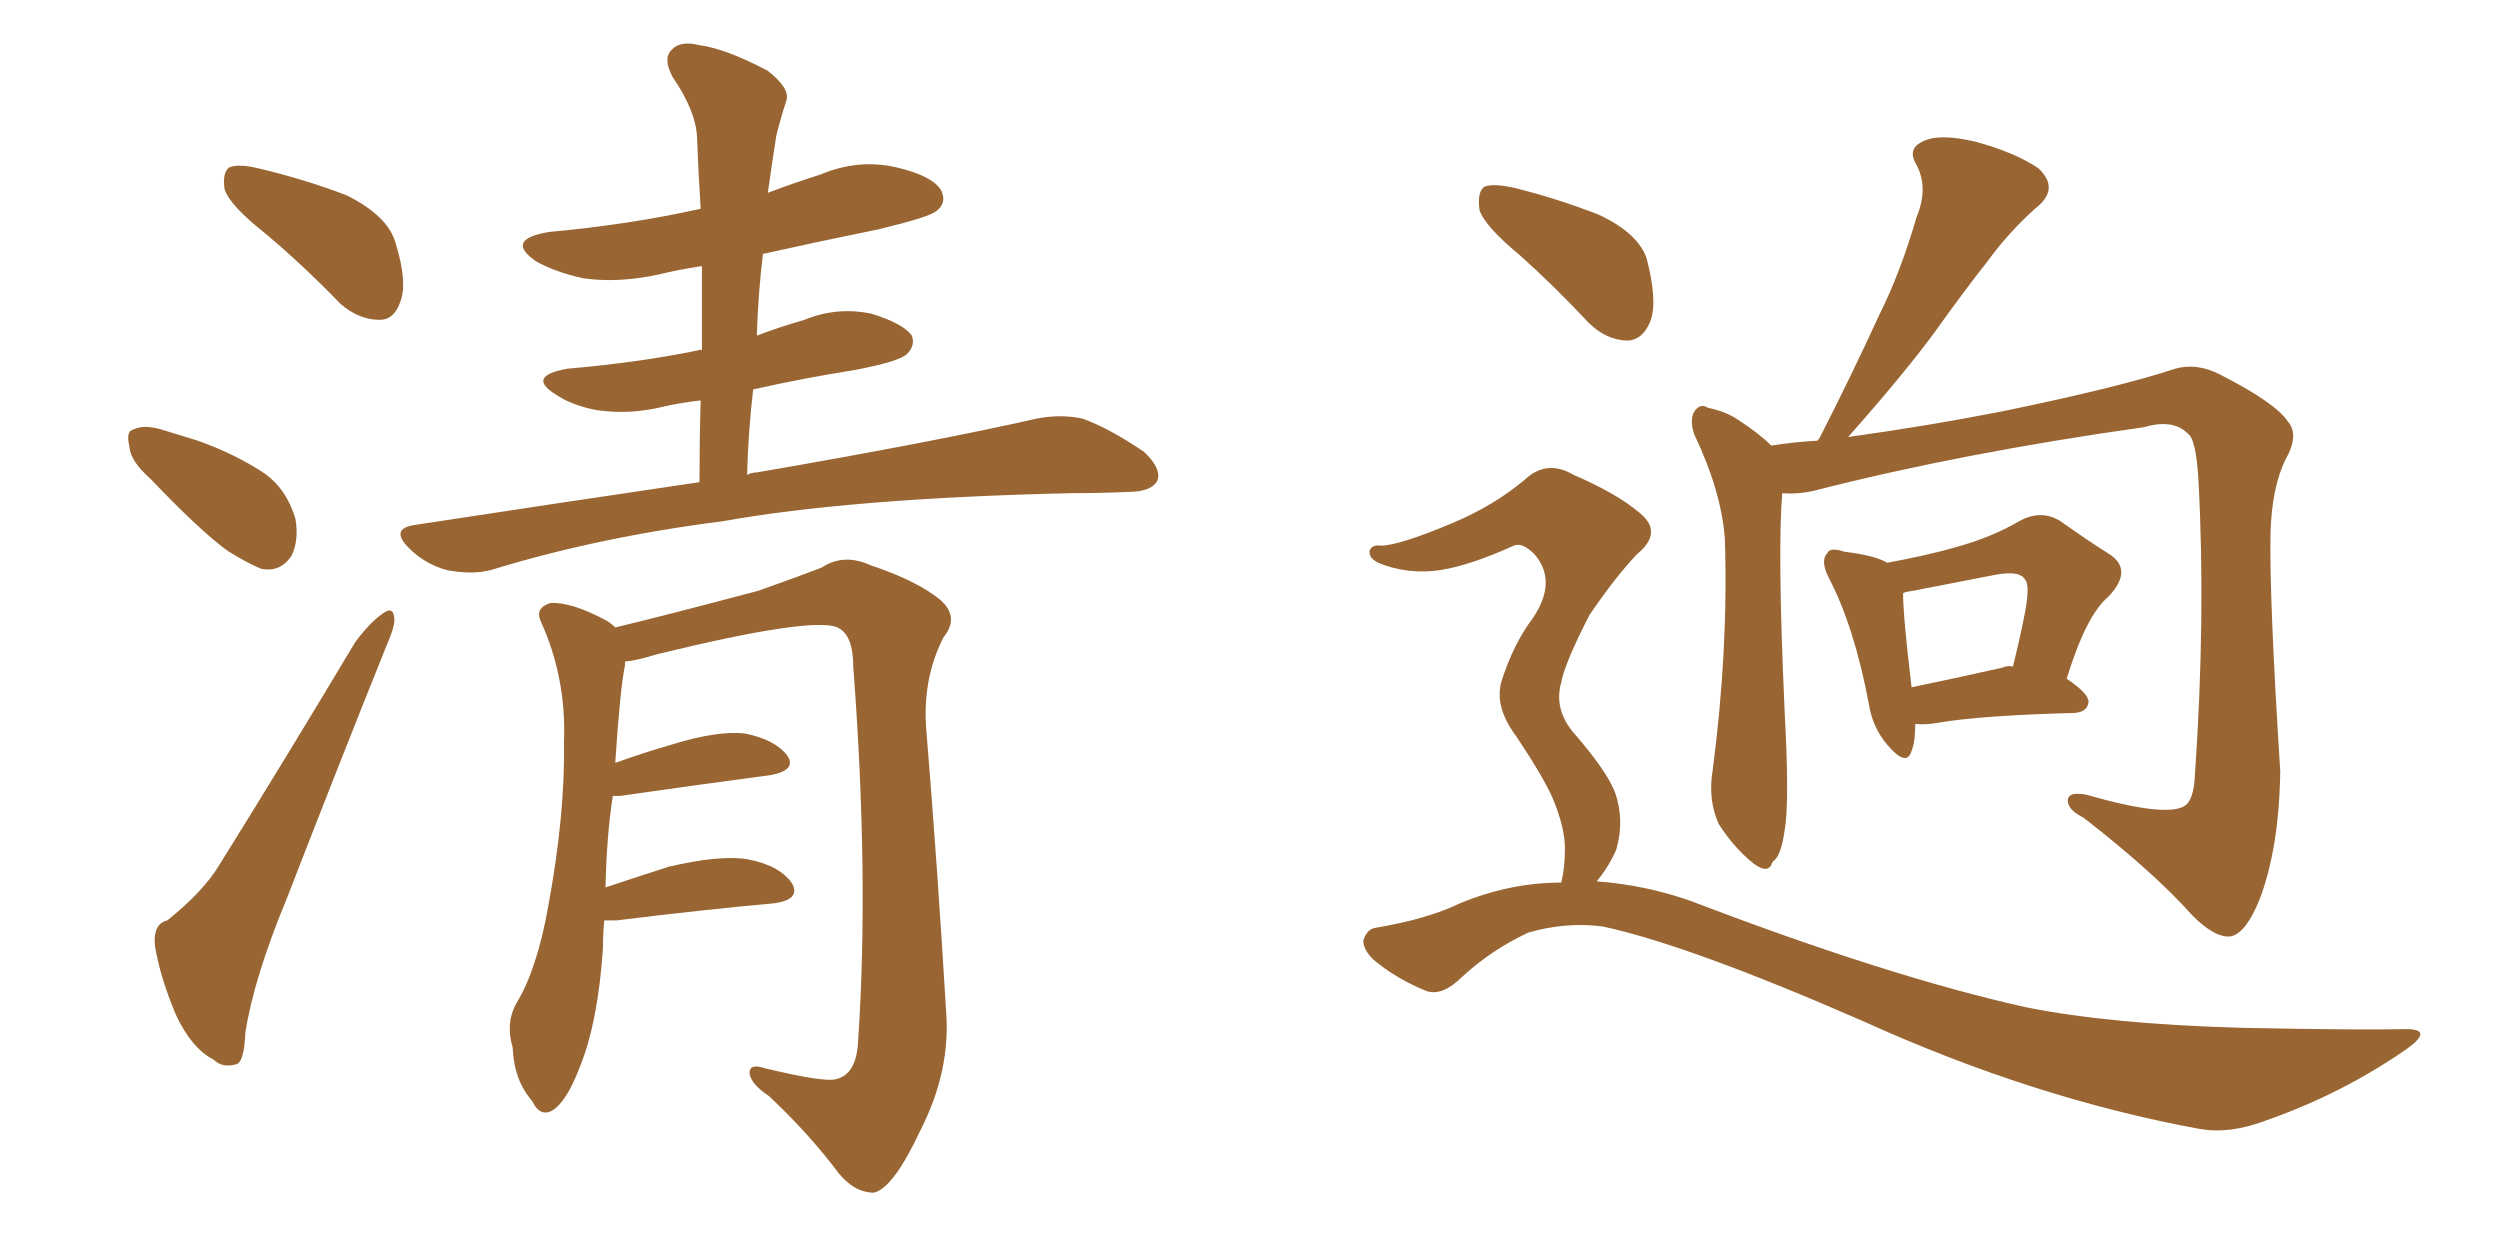 <svg xmlns="http://www.w3.org/2000/svg" xmlns:xlink="http://www.w3.org/1999/xlink" width="300" height="150"><path fill="#996633" padding="10" d="M31.79 27.98L31.79 27.98Q27.54 24.61 26.95 22.71L26.95 22.71Q26.66 20.65 27.54 20.07L27.54 20.07Q28.71 19.63 31.05 20.21L31.05 20.21Q36.62 21.53 41.60 23.44L41.60 23.44Q46.58 25.93 47.46 29.15L47.46 29.15Q48.93 33.84 48.05 36.18L48.05 36.18Q47.31 38.38 45.56 38.38L45.56 38.38Q43.07 38.38 40.87 36.47L40.87 36.47Q36.18 31.64 31.79 27.98ZM18.02 57.42L18.02 57.42Q15.67 55.37 15.53 53.61L15.53 53.61Q15.09 51.71 15.97 51.56L15.97 51.56Q17.29 50.83 19.92 51.71L19.92 51.71Q21.83 52.29 23.73 52.88L23.73 52.88Q28.27 54.49 31.79 56.84L31.79 56.84Q34.42 58.74 35.45 62.26L35.45 62.26Q35.89 64.75 35.01 66.65L35.01 66.65Q33.69 68.70 31.35 68.26L31.35 68.26Q29.59 67.53 27.25 66.06L27.25 66.06Q23.88 63.57 18.02 57.42ZM20.07 110.45L20.07 110.45Q24.46 106.93 26.37 103.71L26.37 103.71Q34.13 91.26 42.63 77.05L42.63 77.05Q44.38 74.71 45.85 73.68L45.85 73.68Q47.17 72.66 47.31 74.12L47.31 74.12Q47.46 75 46.44 77.34L46.44 77.34Q40.72 91.55 34.42 107.81L34.42 107.81Q30.47 117.33 29.44 123.93L29.44 123.93Q29.30 127.59 28.27 127.73L28.27 127.73Q26.66 128.17 25.63 127.15L25.63 127.15Q23.00 125.83 21.09 121.73L21.09 121.73Q19.19 117.19 18.60 113.53L18.60 113.53Q18.31 110.89 20.07 110.45ZM83.94 57.86L83.94 57.86Q83.94 52.59 84.08 48.05L84.08 48.05Q81.59 48.34 79.69 48.78L79.69 48.78Q75.59 49.80 71.63 49.22L71.63 49.22Q68.55 48.63 66.65 47.31L66.65 47.31Q63.13 45.12 68.12 44.24L68.12 44.24Q76.61 43.51 83.79 42.04L83.79 42.04Q84.08 41.89 84.23 42.04L84.23 42.04Q84.23 36.77 84.23 31.93L84.23 31.93Q81.30 32.37 78.96 32.96L78.96 32.96Q74.12 33.98 70.02 33.40L70.02 33.40Q66.65 32.67 64.31 31.35L64.31 31.35Q60.50 28.71 65.92 27.83L65.92 27.83Q75.59 26.95 84.08 25.05L84.08 25.05Q83.79 20.51 83.64 16.41L83.64 16.41Q83.50 13.33 80.71 9.23L80.71 9.23Q79.54 7.03 80.57 6.01L80.57 6.01Q81.59 4.83 83.94 5.42L83.94 5.42Q87.16 5.86 92.14 8.50L92.14 8.50Q94.92 10.69 94.34 12.16L94.34 12.16Q93.75 13.92 93.16 16.26L93.16 16.26Q92.72 19.04 92.14 23.14L92.14 23.14Q95.21 21.97 98.44 20.95L98.44 20.95Q102.98 19.04 107.52 20.07L107.52 20.07Q111.91 21.09 112.94 22.85L112.94 22.85Q113.67 24.32 112.35 25.34L112.35 25.34Q111.47 26.07 105.32 27.54L105.32 27.54Q98.14 29.00 91.55 30.47L91.55 30.47Q90.97 35.30 90.82 40.28L90.82 40.28Q93.46 39.26 96.53 38.38L96.53 38.38Q100.49 36.77 104.59 37.65L104.59 37.65Q108.40 38.82 109.42 40.28L109.42 40.28Q109.86 41.46 108.84 42.48L108.84 42.48Q107.96 43.36 102.69 44.38L102.69 44.38Q96.24 45.41 90.38 46.73L90.38 46.73Q89.79 51.71 89.65 56.98L89.65 56.98Q90.23 56.69 90.82 56.69L90.82 56.69Q112.06 53.03 124.37 50.24L124.37 50.24Q127.29 49.66 129.93 50.24L129.93 50.24Q133.15 51.42 137.26 54.20L137.26 54.20Q139.45 56.25 138.87 57.71L138.87 57.71Q138.13 59.03 135.35 59.03L135.35 59.03Q132.13 59.18 128.61 59.18L128.61 59.18Q102.25 59.77 86.72 62.55L86.72 62.55Q71.78 64.45 58.89 68.41L58.89 68.41Q56.69 68.99 53.61 68.41L53.61 68.41Q50.98 67.68 49.07 65.77L49.07 65.77Q46.73 63.43 49.80 62.99L49.80 62.99Q67.97 60.21 83.94 57.86ZM72.51 110.45L72.51 110.45L72.51 110.45Q72.36 111.91 72.36 113.67L72.36 113.67Q71.78 122.61 69.58 128.03L69.58 128.03Q67.97 132.28 66.21 133.30L66.21 133.30Q64.75 134.03 63.87 132.13L63.87 132.13Q61.67 129.64 61.52 125.68L61.52 125.68Q60.64 122.75 61.96 120.41L61.96 120.41Q64.45 116.31 65.77 108.84L65.77 108.84Q67.82 97.85 67.68 89.06L67.68 89.06Q67.97 81.30 64.89 74.56L64.89 74.56Q64.16 72.95 66.06 72.36L66.06 72.36Q68.55 72.22 72.66 74.41L72.66 74.41Q73.24 74.71 73.83 75.29L73.83 75.29Q79.39 73.97 90.97 70.90L90.97 70.90Q95.95 69.14 98.58 68.12L98.58 68.12Q101.22 66.36 104.44 67.82L104.44 67.82Q110.16 69.73 112.94 72.07L112.94 72.07Q115.14 74.12 113.23 76.46L113.23 76.46Q110.60 81.59 111.18 87.89L111.18 87.89Q112.50 104.00 113.53 121.29L113.53 121.29Q114.11 128.47 110.45 135.64L110.45 135.64Q107.23 142.53 104.88 143.12L104.88 143.12Q102.54 143.12 100.63 140.77L100.63 140.77Q97.12 136.08 92.29 131.54L92.29 131.54Q90.09 130.08 89.94 128.76L89.94 128.76Q89.94 127.59 91.70 128.17L91.70 128.17Q99.02 129.93 100.34 129.49L100.34 129.49Q102.83 128.91 102.98 124.80L102.98 124.80Q104.30 105.18 102.39 79.98L102.39 79.98Q102.39 76.17 100.49 75.29L100.49 75.29Q97.41 73.97 78.81 78.52L78.81 78.52Q76.46 79.25 75 79.39L75 79.39Q75 79.69 75 79.83L75 79.83Q74.41 82.62 73.83 91.55L73.83 91.55Q77.05 90.38 80.57 89.36L80.57 89.36Q86.28 87.60 89.50 88.04L89.50 88.04Q93.02 88.77 94.48 90.67L94.48 90.67Q95.65 92.43 92.43 93.02L92.43 93.02Q84.67 94.04 74.41 95.51L74.41 95.51Q73.68 95.51 73.54 95.51L73.54 95.51Q72.80 100.20 72.66 106.49L72.66 106.49Q76.17 105.32 80.27 104.00L80.27 104.00Q86.57 102.54 89.79 103.13L89.79 103.13Q93.60 103.86 95.07 106.05L95.07 106.05Q96.09 107.96 92.87 108.40L92.87 108.40Q84.67 109.13 73.97 110.45L73.97 110.45Q73.10 110.45 72.51 110.45ZM182.37 30.62L182.37 30.62Q178.13 27.10 177.54 25.20L177.54 25.20Q177.25 23.00 178.13 22.41L178.13 22.41Q179.15 21.97 181.79 22.56L181.79 22.56Q187.06 23.88 191.89 25.78L191.89 25.78Q196.58 27.98 197.61 31.05L197.61 31.05Q198.93 36.18 198.05 38.53L198.05 38.53Q197.17 40.72 195.41 40.87L195.41 40.87Q192.77 40.87 190.58 38.67L190.58 38.67Q186.47 34.28 182.37 30.62ZM187.35 105.91L187.35 105.91Q187.79 104.15 187.79 101.81L187.79 101.81Q187.79 99.32 186.33 95.80L186.33 95.80Q185.16 93.16 181.93 88.33L181.93 88.33Q179.30 84.81 180.18 81.74L180.18 81.74Q181.64 77.20 183.98 74.12L183.98 74.12Q186.91 69.73 184.13 66.50L184.13 66.50Q182.67 65.04 181.64 65.48L181.64 65.48Q176.51 67.82 172.85 68.41L172.85 68.41Q168.90 68.99 165.38 67.53L165.38 67.53Q164.21 66.94 164.36 66.06L164.36 66.06Q164.65 65.33 165.67 65.48L165.67 65.48Q167.87 65.48 174.46 62.70L174.46 62.70Q179.30 60.64 182.96 57.57L182.96 57.57Q185.60 55.08 188.82 56.98L188.82 56.98Q193.95 59.18 196.73 61.52L196.73 61.52Q199.66 63.87 196.44 66.50L196.44 66.50Q193.80 69.29 190.72 73.83L190.72 73.83Q187.79 79.54 187.35 81.88L187.35 81.88Q186.47 84.96 188.67 87.74L188.67 87.74Q192.77 92.43 193.80 95.07L193.80 95.07Q194.97 98.44 193.95 101.95L193.95 101.95Q193.07 104.00 191.60 105.76L191.60 105.76Q197.46 106.20 202.88 108.11L202.88 108.11Q226.61 117.19 243.02 120.85L243.02 120.85Q253.13 122.90 269.09 123.34L269.09 123.34Q283.74 123.63 288.72 123.49L288.72 123.49Q292.09 123.49 288.87 125.83L288.87 125.83Q281.10 131.25 271.88 134.47L271.88 134.47Q267.63 136.08 264.11 135.50L264.11 135.50Q244.04 131.84 223.39 122.46L223.39 122.46Q202.59 113.38 192.33 111.18L192.33 111.18Q187.94 110.60 183.40 111.91L183.40 111.91Q179.00 113.96 175.49 117.19L175.49 117.19Q173.14 119.53 171.24 118.95L171.24 118.95Q167.58 117.48 164.79 115.14L164.79 115.14Q163.48 113.82 163.62 112.79L163.62 112.79Q164.06 111.47 165.09 111.33L165.09 111.33Q171.24 110.30 175.20 108.40L175.20 108.40Q181.20 105.91 187.35 105.91ZM213.87 59.18L213.87 59.18Q213.28 66.06 214.16 85.40L214.16 85.40Q214.75 96.39 214.16 99.61L214.16 99.61Q213.72 102.83 212.70 103.42L212.70 103.42Q212.26 105.03 210.35 103.56L210.35 103.56Q208.01 101.66 206.25 98.88L206.25 98.88Q204.93 95.95 205.52 92.43L205.52 92.43Q207.42 77.93 206.98 64.60L206.98 64.60Q206.54 58.89 203.32 52.15L203.32 52.15Q202.73 50.39 203.32 49.37L203.32 49.37Q204.05 48.34 204.93 48.93L204.93 48.93Q207.13 49.37 208.59 50.39L208.59 50.39Q211.08 52.00 212.55 53.47L212.55 53.47Q215.33 53.03 218.12 52.88L218.12 52.88Q218.12 52.73 218.26 52.73L218.26 52.73Q222.22 44.97 225.44 37.94L225.44 37.94Q228.08 32.67 229.98 26.07L229.98 26.07Q231.45 22.56 229.98 19.78L229.98 19.78Q228.81 17.87 230.71 16.99L230.71 16.99Q232.62 15.97 237.01 16.99L237.01 16.99Q241.85 18.31 244.63 20.21L244.63 20.21Q247.27 22.71 244.19 25.05L244.19 25.05Q240.97 27.98 238.62 31.20L238.62 31.20Q235.40 35.30 232.18 39.84L232.18 39.84Q228.52 44.82 221.78 52.44L221.78 52.44Q231.30 51.12 240.23 49.37L240.23 49.37Q254.44 46.44 261.04 44.24L261.04 44.24Q263.67 43.51 266.46 44.97L266.46 44.97Q273.05 48.34 274.51 50.54L274.51 50.54Q275.98 52.15 274.22 55.22L274.22 55.22Q272.61 58.59 272.46 64.01L272.46 64.01Q272.31 71.78 273.63 92.58L273.63 92.58Q273.49 101.81 271.14 107.96L271.14 107.96Q269.53 111.91 267.77 112.35L267.77 112.35Q265.87 112.65 263.09 109.86L263.09 109.86Q258.54 104.74 250.05 98.14L250.05 98.14Q248.29 97.27 248.14 96.24L248.14 96.24Q248.00 94.92 250.34 95.36L250.34 95.36Q260.01 98.14 262.21 96.68L262.21 96.68Q263.23 95.95 263.38 93.16L263.38 93.16Q264.70 74.12 263.82 57.71L263.82 57.71Q263.53 52.59 262.50 52.00L262.50 52.00Q260.74 50.24 257.23 51.27L257.23 51.27Q235.40 54.35 217.68 58.89L217.68 58.89Q215.77 59.33 213.87 59.18ZM229.83 86.87L229.83 86.87Q229.83 89.06 229.39 90.09L229.39 90.09Q228.81 92.14 226.46 89.36L226.46 89.36Q224.71 87.30 224.27 84.52L224.27 84.52Q222.51 75.15 219.43 69.29L219.43 69.29Q218.41 67.24 219.29 66.36L219.29 66.36Q219.58 65.63 221.34 66.21L221.34 66.21Q225 66.65 226.46 67.53L226.46 67.53Q231.30 66.65 234.81 65.63L234.81 65.63Q239.06 64.45 242.29 62.55L242.29 62.55Q244.92 61.08 247.27 62.55L247.27 62.55Q250.78 65.04 253.13 66.50L253.13 66.50Q256.05 68.41 252.98 71.63L252.98 71.63Q250.34 73.83 248.00 81.45L248.00 81.45Q250.63 83.20 250.63 84.23L250.63 84.23Q250.49 85.40 249.02 85.55L249.02 85.55Q237.89 85.84 232.62 86.72L232.62 86.72Q231.15 87.01 229.83 86.87ZM240.23 80.13L240.23 80.13L240.23 80.13Q240.97 79.83 241.55 79.98L241.55 79.98Q242.43 76.46 243.02 73.39L243.02 73.39Q243.60 70.17 243.02 69.58L243.02 69.58Q242.43 68.41 239.36 68.99L239.36 68.99Q234.81 69.87 229.54 70.90L229.54 70.90Q228.52 71.04 228.37 71.19L228.37 71.19Q228.37 73.97 229.39 82.47L229.39 82.47Q234.38 81.45 240.23 80.13Z"/></svg>
